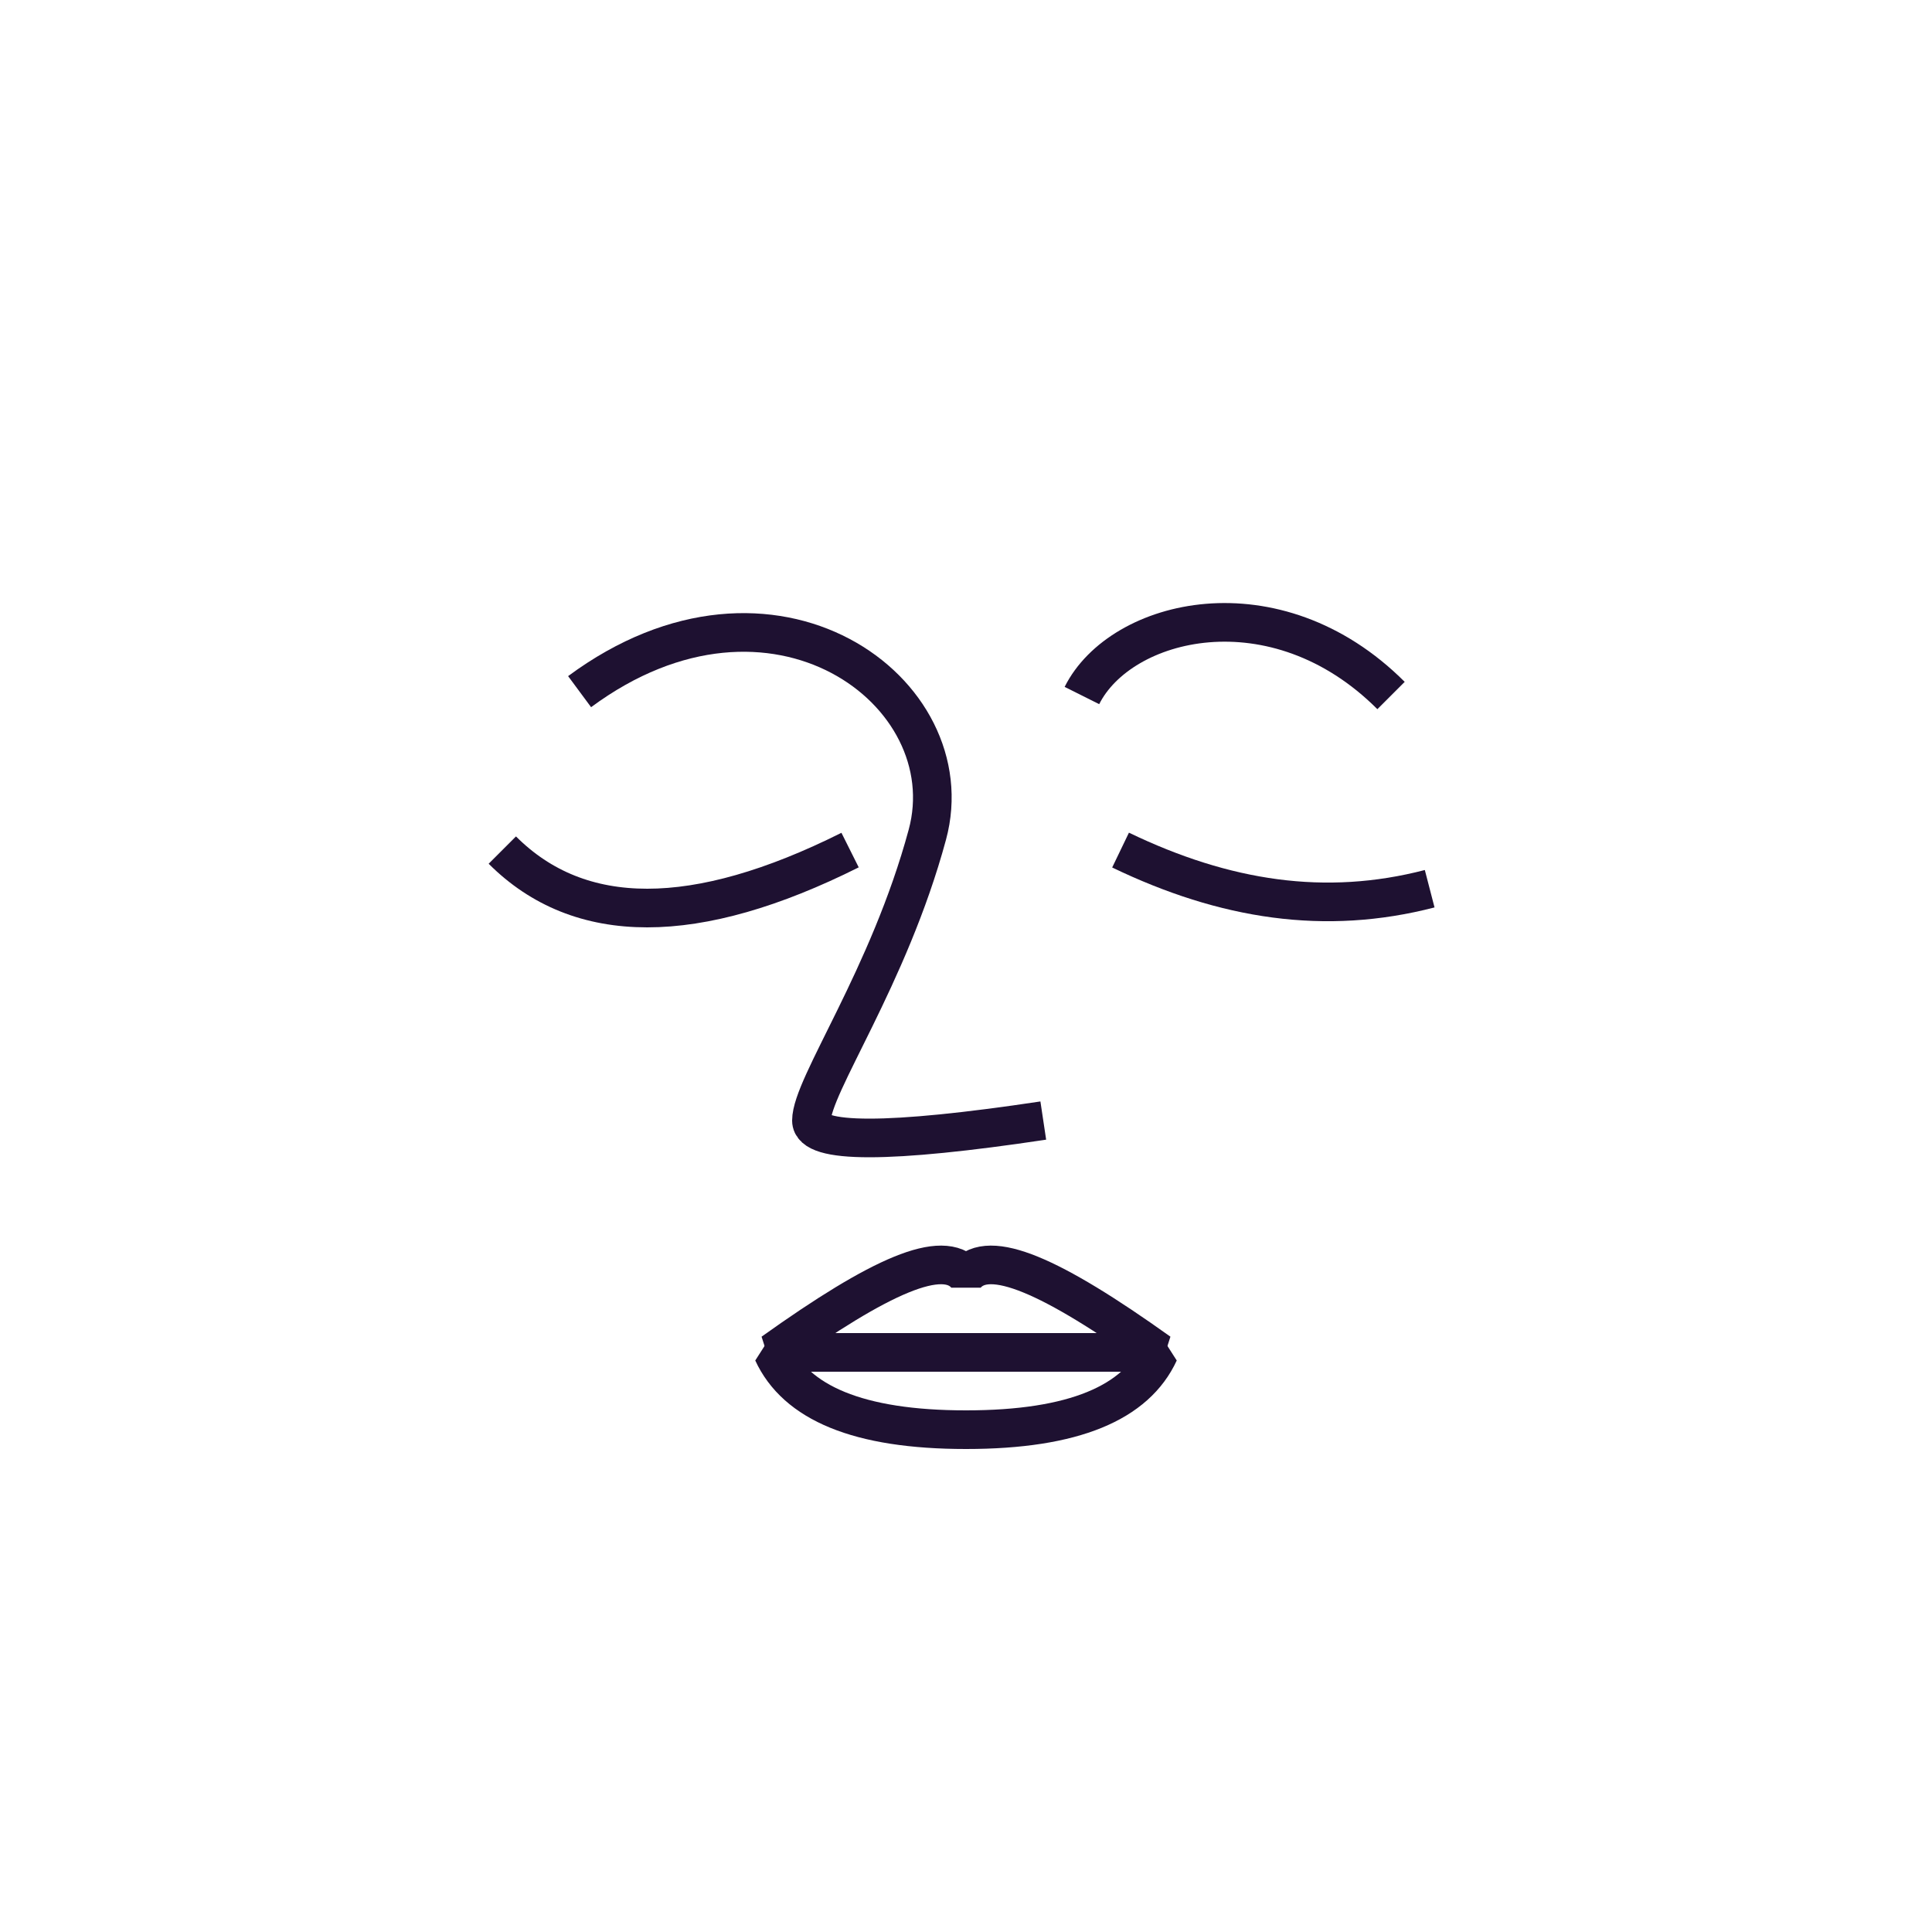 <?xml version="1.0" encoding="utf-8"?>
<!-- Generator: Adobe Illustrator 24.0.1, SVG Export Plug-In . SVG Version: 6.00 Build 0)  -->
<svg version="1.1" id="Layer_1" xmlns="http://www.w3.org/2000/svg" xmlns:xlink="http://www.w3.org/1999/xlink" x="0px" y="0px"
	 viewBox="0 0 50 50" style="enable-background:new 0 0 50 50;" xml:space="preserve">
<style type="text/css">
	.st0{fill:none;stroke:#1E1131;}
	.st1{fill:none;stroke:#1E1131;stroke-linejoin:bevel;}
</style>
<path id="Path-8" class="st0" d="M15,17.9c5-3.7,10,0,9,3.7s-3,6.5-3,7.4c0,0.6,2,0.6,6,0"/>
<path id="Path-9" class="st0" d="M36,18c-3-3-7-2-8,0"/>
<path id="Path-11" class="st0" d="M13,22c2,2,5,2,9,0"/>
<path id="Path-12" class="st0" d="M37,23c-2.7,0.7-5.3,0.3-8-1"/>
<path id="Path-13" class="st1" d="M20,35c2.8-2,4.4-2.7,5-2c0.6-0.7,2.2,0,5,2c-2.2,0-3.9,0-5,0S22.2,35,20,35z"/>
<path id="Path-14" class="st1" d="M20,35h10c-0.6,1.3-2.2,2-5,2S20.6,36.3,20,35z"/>
</svg>
